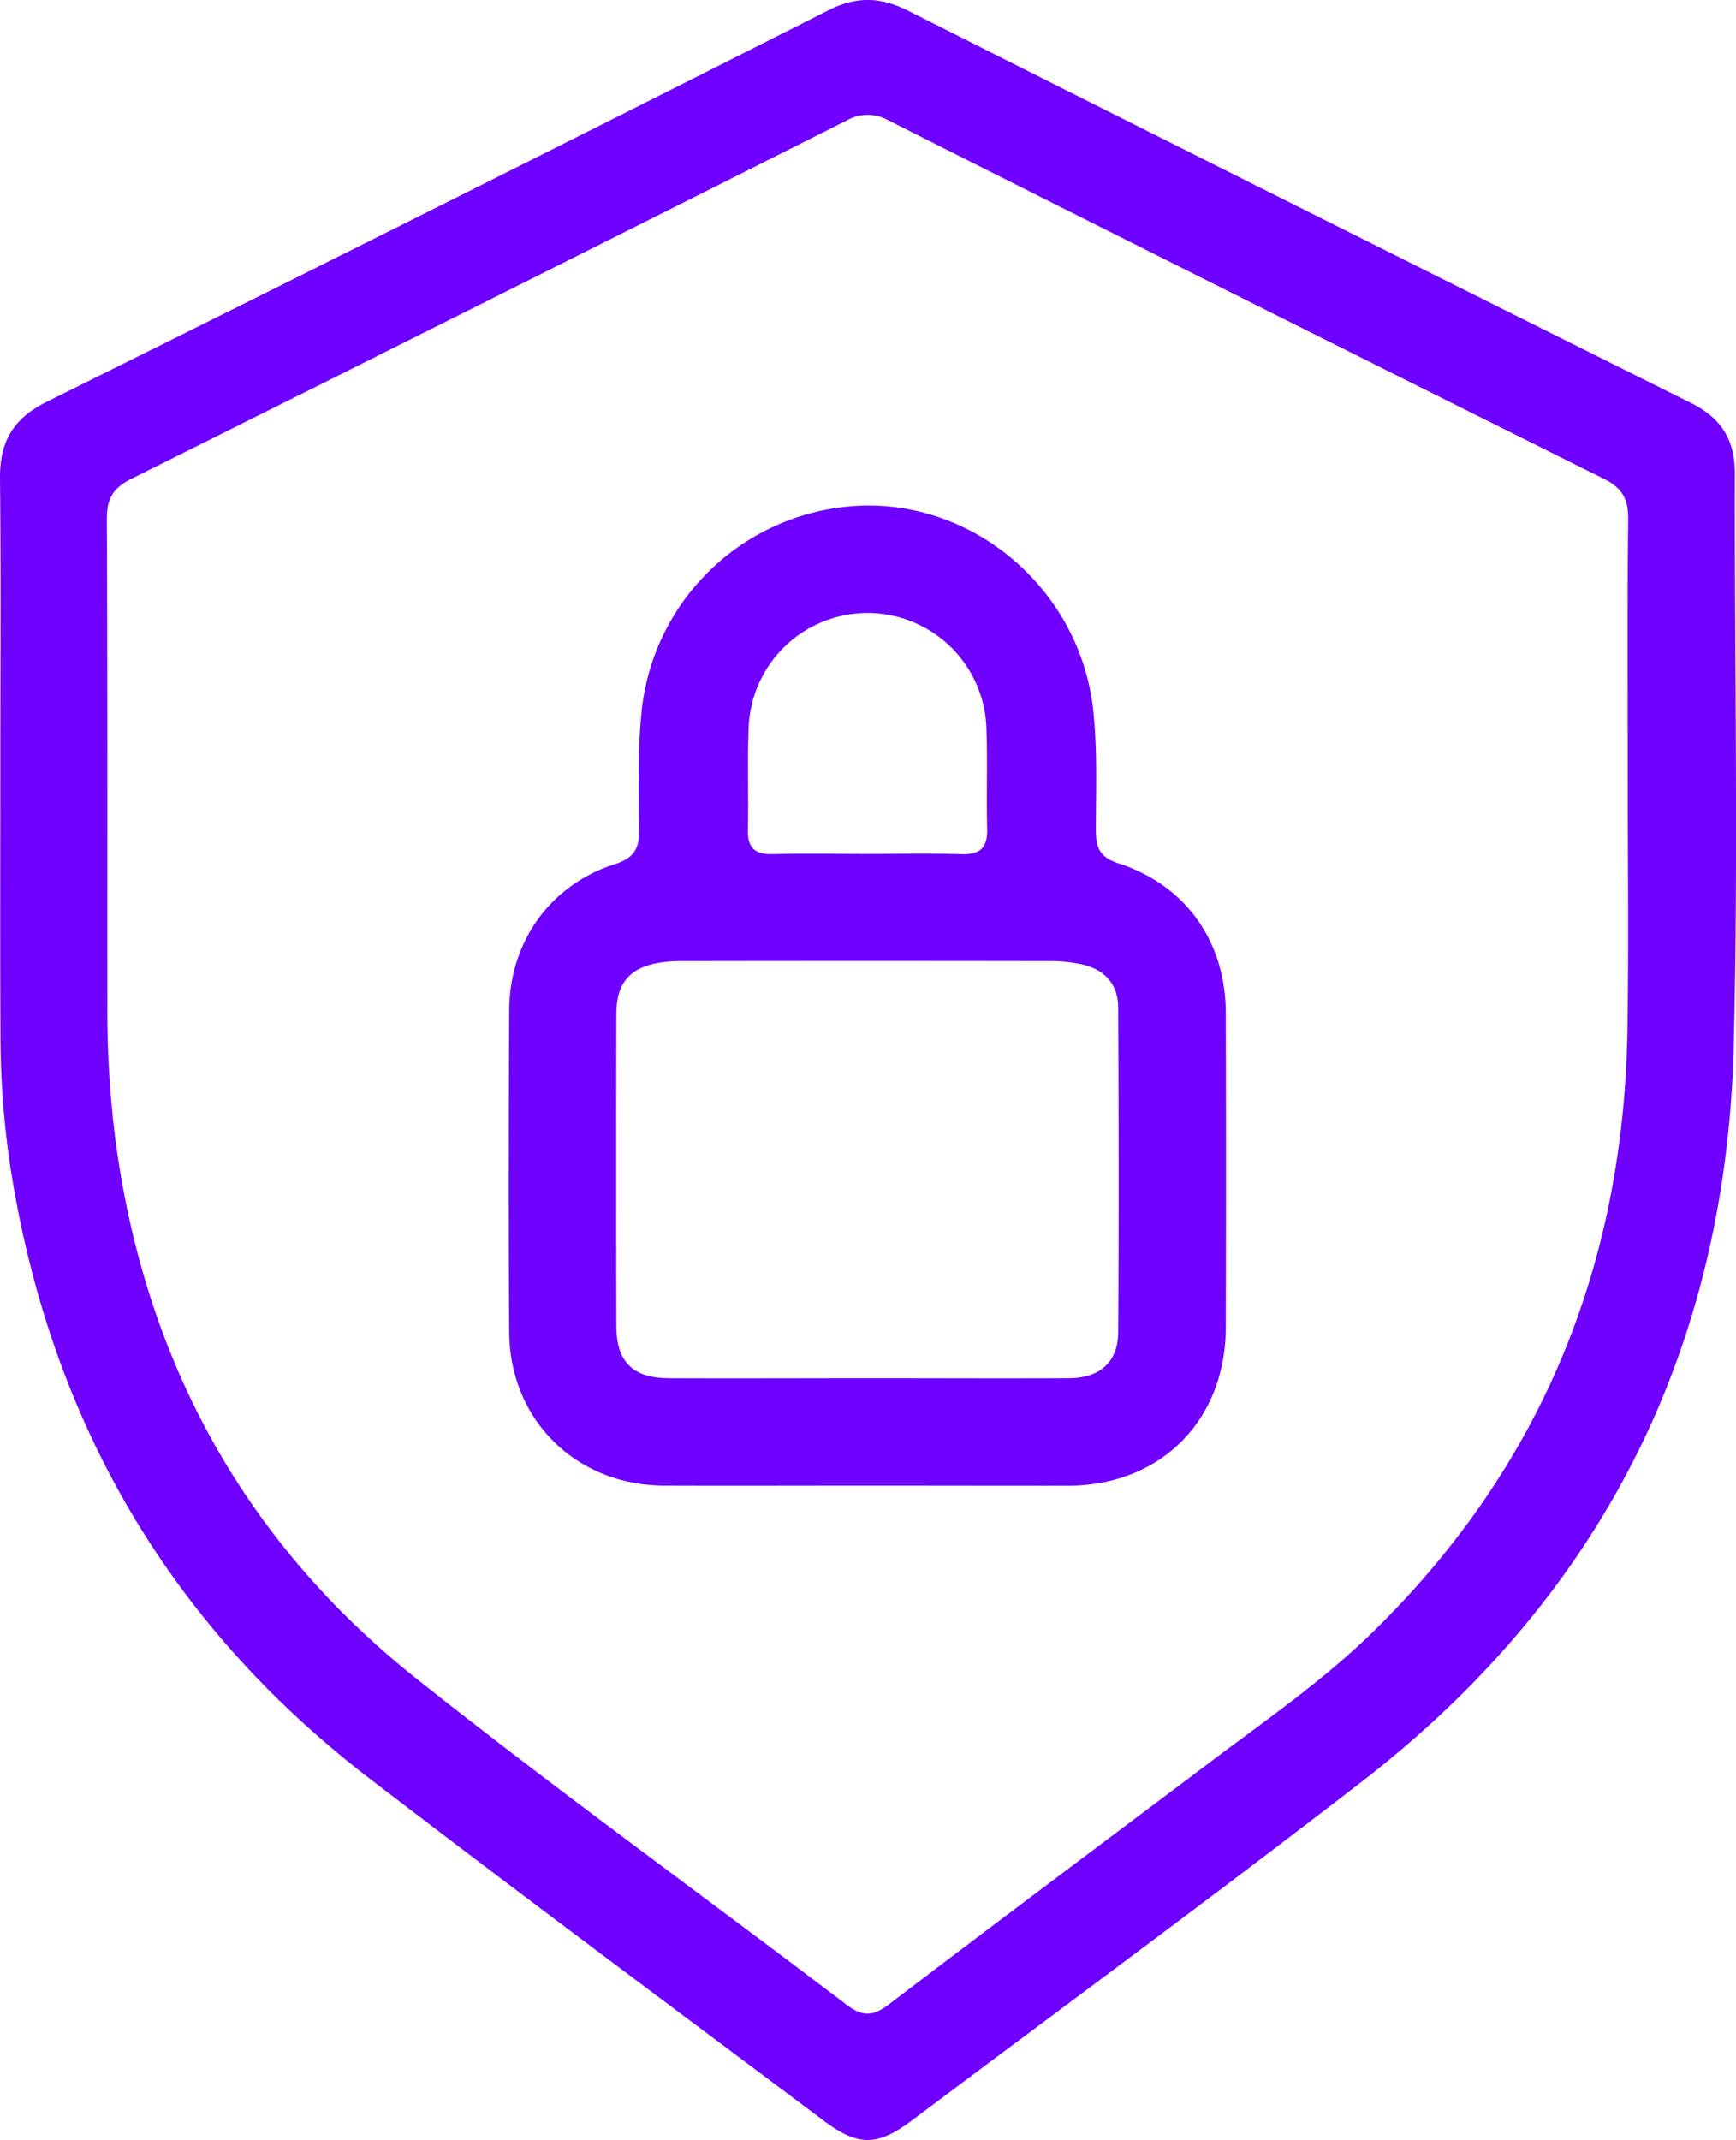 <svg xmlns="http://www.w3.org/2000/svg" viewBox="0 0 415.41 512"><defs><style>.cls-1{fill:#6f00ff;}</style></defs><g id="Capa_2" data-name="Capa 2"><g id="Capa_1-2" data-name="Capa 1"><path class="cls-1" d="M.08,182.44c0-22.65.16-45.29-.08-67.93-.09-8.77,3.07-14.37,11.24-18.42q93.68-46.47,187-93.63c6.61-3.33,12.31-3.24,18.84,0q93.65,47.16,187.48,93.9c7.48,3.72,10.61,9,10.59,17.08-.11,45.48.83,91-.27,136.43-1.75,72.66-31.49,131.91-89.08,176.41-35.48,27.42-71.62,54-107.49,80.92-8.49,6.37-13,6.33-21.5-.09C160.65,480,124.31,453,88.45,425.49c-48.23-37-76.57-86.11-85.95-146.16A213.85,213.85,0,0,1,.11,246.94C0,225.44.08,203.94.08,182.44Zm389.43,5.16c0-21.12-.14-42.24.1-63.36.06-4.82-1.39-7.49-5.81-9.69Q298.11,71.88,212.61,28.81a10,10,0,0,0-10.06.05q-85.5,43-171.18,85.73c-4.42,2.2-5.83,4.86-5.81,9.68.19,38.63.09,77.25.12,115.88a247.54,247.54,0,0,0,2,33c7.06,52.36,30.78,95.71,72.05,128.49,33.62,26.71,68.49,51.82,102.67,77.82,3.89,3,6.48,3,10.36,0,25.7-19.58,51.58-38.91,77.39-58.34,13.21-9.94,26.83-19.37,38.67-31,40.32-39.59,59.84-88,60.62-144.3C389.74,226.42,389.51,207,389.51,187.6Z"></path><path class="cls-1" d="M207.85,355.4c-16.32,0-32.65.06-49,0-21-.1-36.86-15.71-37-36.7-.18-25.67-.12-51.34,0-77,.06-16.32,9.78-30,25.22-34.94,4.47-1.44,5.92-3.56,5.88-8.1-.08-9.49-.39-19,.58-28.49a54.86,54.86,0,0,1,53.79-49.23c27.67-.26,51.5,21.52,54.31,49.29,1,9.51.6,19,.6,28.49,0,4.16,1.07,6.43,5.41,7.83,16.1,5.19,25.63,18.68,25.68,35.77q.1,37.65,0,75.31c-.09,22.22-15.58,37.72-37.65,37.8C239.74,355.44,223.79,355.4,207.85,355.4Zm-.44-25.69c16.13,0,32.26.08,48.39,0,7.41-.05,11.73-3.88,11.77-11,.17-25.85.12-51.71,0-77.57,0-5.68-3.21-9.22-8.7-10.44a34.61,34.61,0,0,0-7.32-.78q-44.13-.07-88.25,0a33.42,33.42,0,0,0-5.1.31c-7.38,1.14-10.68,4.78-10.7,12.27q-.1,37.36,0,74.73c0,8.61,3.95,12.45,12.63,12.49C175.91,329.78,191.66,329.72,207.41,329.71Zm.05-125.42c7.59,0,15.18-.15,22.76.06,4.45.12,6.11-1.72,6-6.09-.21-8,.12-16-.18-23.94a28.46,28.46,0,0,0-56.89-.26c-.33,8.17,0,16.35-.18,24.52-.08,4.13,1.58,5.84,5.73,5.75C192.28,204.17,199.87,204.29,207.46,204.29Z"></path></g></g></svg>